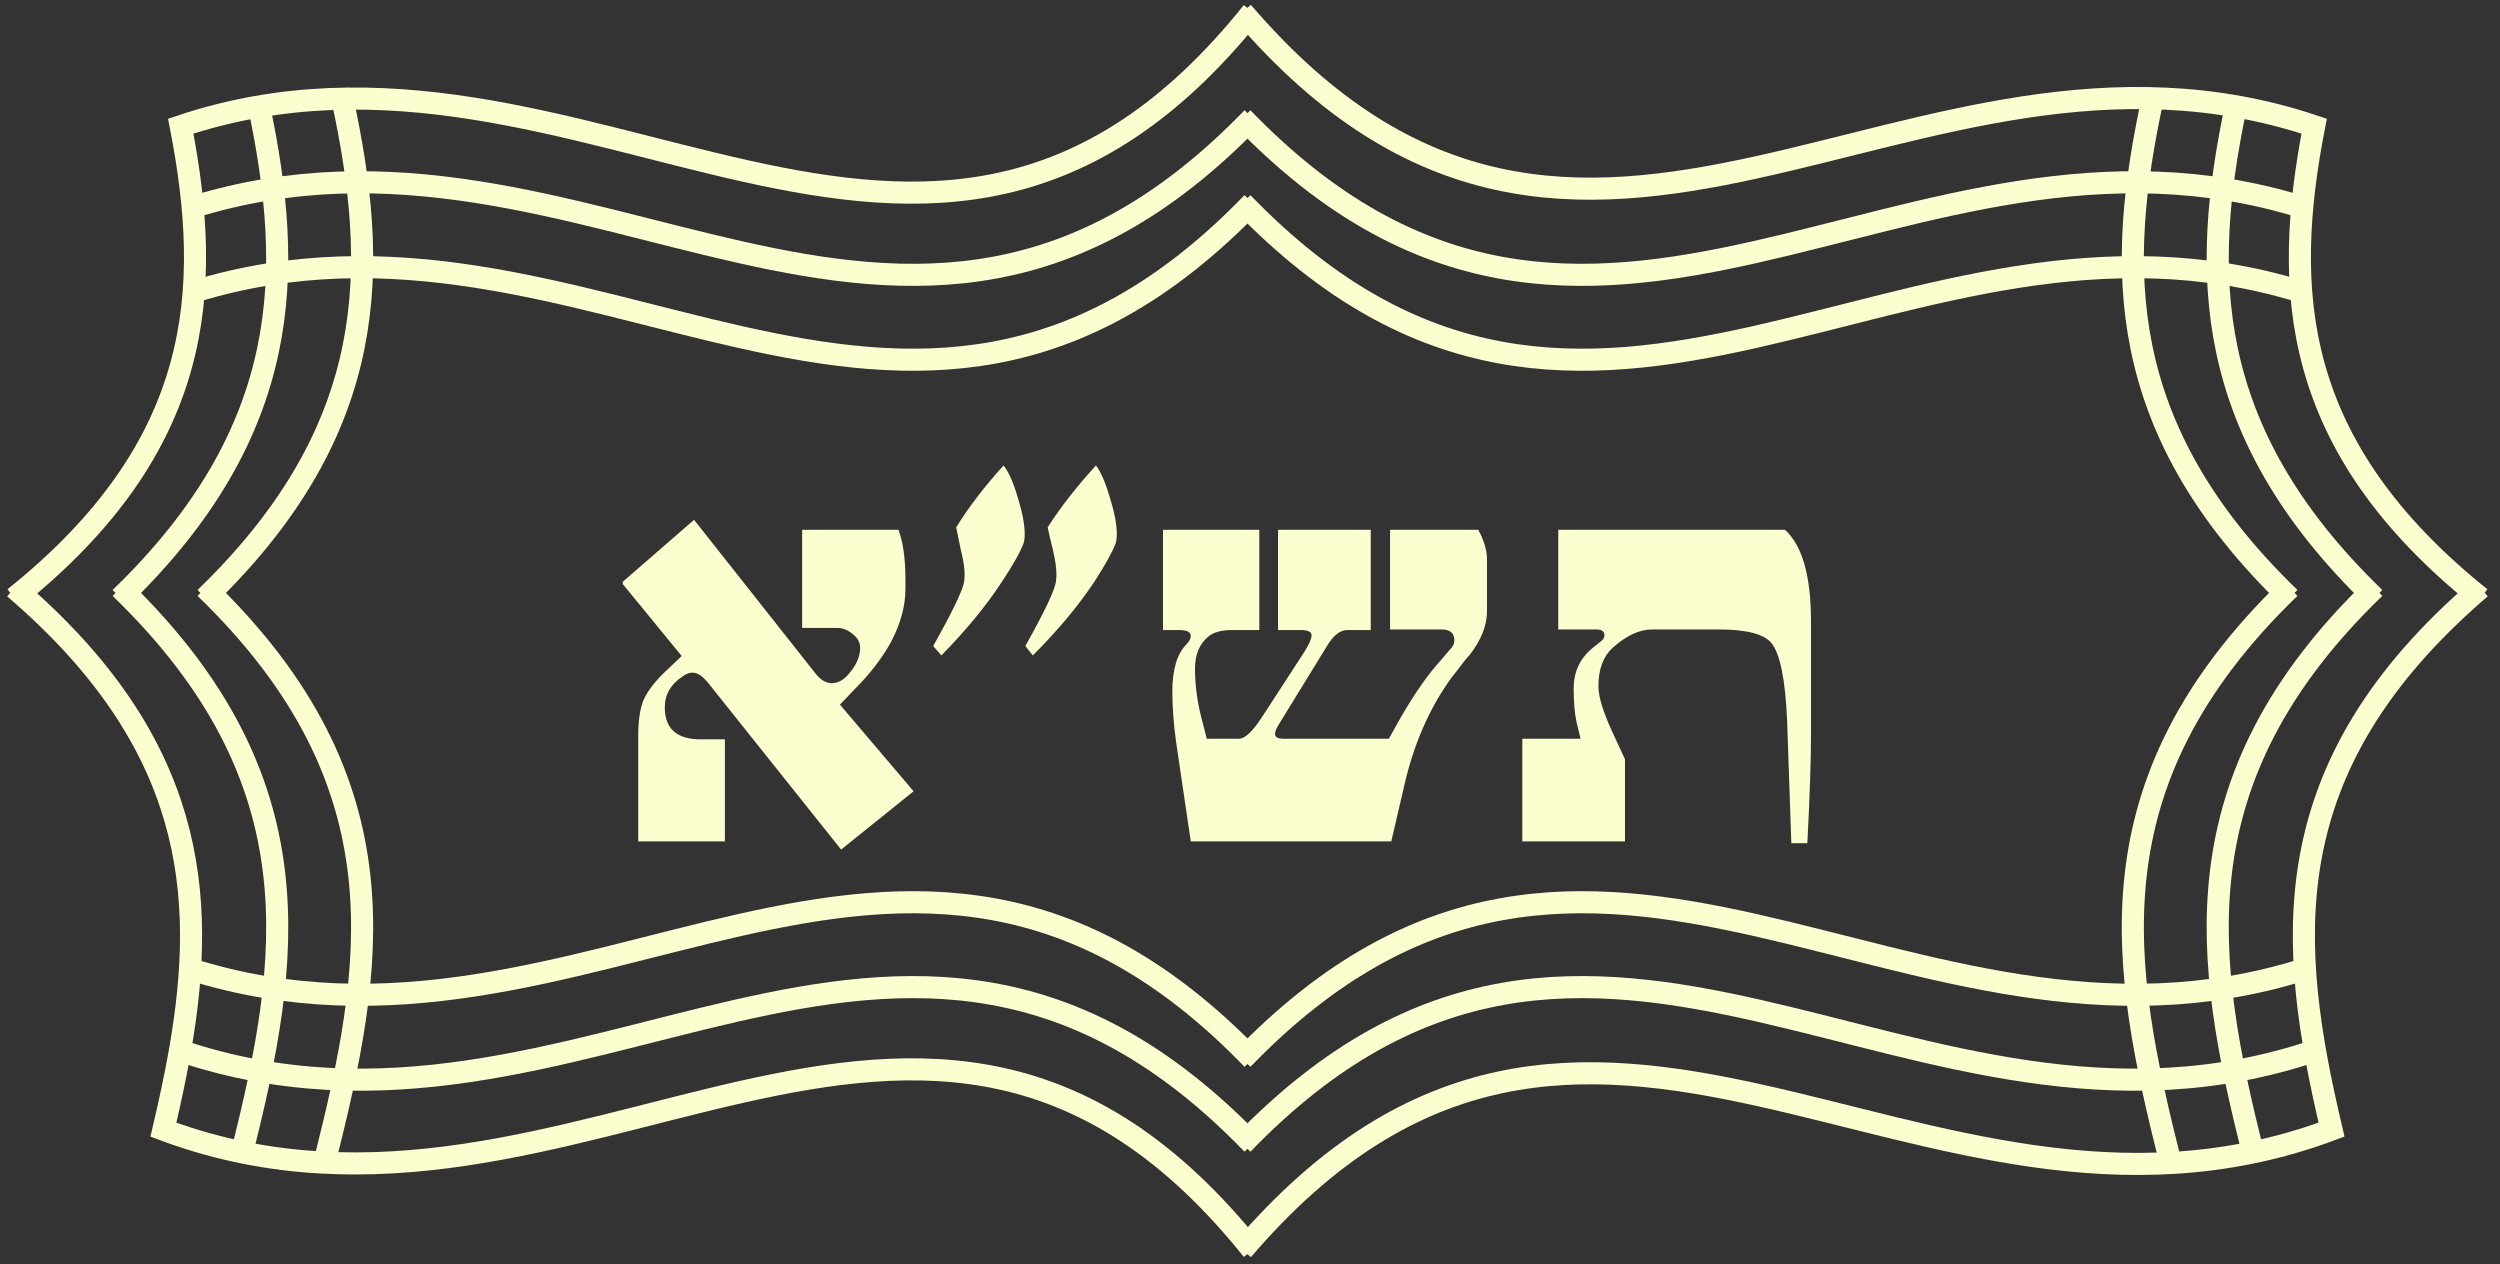 <svg width="174" height="88" viewBox="0 0 174 88" fill="none" xmlns="http://www.w3.org/2000/svg">
<rect x="0" y="0" width="174" height="88" fill="#333333" stroke="none"/>
<path d="M63.586 55.073L58.542 59.129L49.337 47.592C48.931 47.073 48.553 46.814 48.203 46.814C47.978 46.814 47.754 46.898 47.53 47.066C46.689 47.612 46.269 48.334 46.269 49.231C46.269 50.716 47.103 51.458 48.77 51.458H50.451V58.562H44.42V51.248C44.42 50.211 44.532 49.399 44.756 48.81C44.994 48.222 45.456 47.584 46.143 46.898L47.446 45.658L43.348 40.656V40.488L48.307 36.18L56.777 46.898C57.127 47.332 57.498 47.549 57.891 47.549C58.297 47.549 58.668 47.36 59.004 46.982C59.579 46.352 59.866 45.721 59.866 45.091C59.866 44.712 59.691 44.39 59.341 44.124C59.004 43.844 58.654 43.704 58.29 43.704H55.831V36.874H62.535C62.857 37.728 63.018 38.891 63.018 40.362V40.993C63.018 42.169 62.689 43.388 62.031 44.649C61.512 45.602 60.826 46.541 59.971 47.465L58.458 49.041L63.586 55.073ZM77.645 37.819C77.421 38.422 76.938 39.297 76.195 40.446C75.074 42.142 73.638 43.865 71.887 45.616L71.362 44.965C72.678 42.611 73.386 41.133 73.484 40.53C73.512 40.362 73.526 40.173 73.526 39.963C73.526 39.543 73.449 38.996 73.295 38.324C73.071 37.413 72.945 36.874 72.917 36.706C73.799 35.319 74.92 33.882 76.279 32.397C76.615 32.832 76.938 33.574 77.246 34.625C77.568 35.662 77.729 36.509 77.729 37.168C77.729 37.434 77.701 37.651 77.645 37.819ZM71.235 37.819C71.011 38.422 70.521 39.297 69.764 40.446C68.657 42.142 67.242 43.865 65.519 45.616L64.952 44.965C66.269 42.611 66.983 41.133 67.095 40.53C67.123 40.362 67.137 40.173 67.137 39.963C67.137 39.543 67.053 38.996 66.885 38.324C66.689 37.413 66.577 36.874 66.549 36.706C67.404 35.319 68.503 33.882 69.848 32.397C70.199 32.832 70.528 33.574 70.836 34.625C71.158 35.662 71.319 36.509 71.319 37.168C71.319 37.434 71.291 37.651 71.235 37.819ZM103.494 42.548C103.494 43.529 103.095 44.537 102.296 45.574C102.058 45.826 101.771 46.183 101.435 46.646L101.035 47.15C99.466 49.308 98.352 51.879 97.694 54.863L96.832 58.562H82.878L81.848 51.584C81.68 50.352 81.596 49.203 81.596 48.138C81.596 46.597 81.925 45.497 82.584 44.838C82.78 44.628 82.878 44.439 82.878 44.271C82.878 43.991 82.605 43.851 82.058 43.851H80.945V36.874H87.648V43.851H85.757C85.043 43.851 84.503 43.991 84.139 44.271C83.494 44.789 83.172 45.539 83.172 46.52C83.172 47.654 83.319 48.796 83.614 49.945L83.992 51.416H86.24C86.647 51.416 87.179 50.912 87.838 49.903L90.801 45.343C91.123 44.824 91.284 44.453 91.284 44.229C91.284 43.977 91.039 43.851 90.549 43.851H88.951V36.874H95.403V43.851H93.764C93.274 43.851 92.804 44.222 92.356 44.965L89.078 50.303C88.853 50.639 88.741 50.898 88.741 51.08C88.741 51.304 88.937 51.416 89.33 51.416H96.664L97.463 49.987C98.443 48.278 99.396 46.919 100.321 45.91L100.909 45.217C101.119 45.021 101.224 44.803 101.224 44.565C101.224 44.061 100.923 43.809 100.321 43.809H96.748V36.874H102.885C103.291 37.616 103.494 38.303 103.494 38.933V42.548ZM126.044 51.248C126.044 52.943 125.96 55.423 125.791 58.688H124.678L124.383 50.134C124.257 47.29 123.893 45.497 123.291 44.754C122.772 44.124 121.539 43.809 119.592 43.809H114.99C114.107 43.809 113.189 44.236 112.236 45.091C111.578 45.693 111.249 46.583 111.249 47.76C111.249 48.474 111.564 49.518 112.194 50.891L113.098 52.845V58.562H105.953V51.416H110.009L109.736 50.303C109.596 49.672 109.526 48.88 109.526 47.928C109.526 46.779 109.953 45.847 110.807 45.133L111.459 44.607C111.599 44.495 111.669 44.369 111.669 44.229C111.669 43.949 111.487 43.809 111.123 43.809H108.454V36.874H124.236C125.441 37.966 126.044 40.089 126.044 43.241V51.248Z" fill="#FBFFCF"/>
<path d="M161.122 73.124C132.982 82.632 111.137 54.094 86.477 79.623" stroke="#FBFFCF" stroke-width="1.537" stroke-miterlimit="10"/>
<path d="M160.423 67.446C132.619 76.254 110.934 48.399 86.477 73.716" stroke="#FBFFCF" stroke-width="1.537" stroke-miterlimit="10"/>
<path d="M12.525 73.124C40.665 82.632 62.51 54.094 87.17 79.623" stroke="#FBFFCF" stroke-width="1.537" stroke-miterlimit="10"/>
<path d="M13.226 67.446C41.03 76.254 62.715 48.399 87.172 73.716" stroke="#FBFFCF" stroke-width="1.537" stroke-miterlimit="10"/>
<path d="M1 40.925C13.562 51.684 14.442 62.225 12.521 73.151C12.201 74.965 11.806 76.788 11.373 78.624L11.771 78.773C40.278 89.058 64.248 58.368 87.17 87.001" stroke="#FBFFCF" stroke-width="1.537" stroke-miterlimit="10"/>
<path d="M16.85 80.202C20.143 66.964 22.285 54.362 8.374 40.925" stroke="#FBFFCF" stroke-width="1.537" stroke-miterlimit="10"/>
<path d="M22.578 80.92C25.969 67.417 28.445 54.603 14.283 40.922" stroke="#FBFFCF" stroke-width="1.537" stroke-miterlimit="10"/>
<path d="M18.029 7.414C20.426 18.83 20.496 29.906 8.372 41.617" stroke="#FBFFCF" stroke-width="1.537" stroke-miterlimit="10"/>
<path d="M23.824 6.872C26.332 18.481 26.598 29.72 14.283 41.616" stroke="#FBFFCF" stroke-width="1.537" stroke-miterlimit="10"/>
<path d="M172.647 40.921C158.001 53.465 159.234 65.713 162.274 78.62L161.876 78.769C133.37 89.054 110.464 58.988 86.477 86.997" stroke="#FBFFCF" stroke-width="1.537" stroke-miterlimit="10"/>
<path d="M156.8 80.206C153.506 66.965 151.36 54.36 165.274 40.921" stroke="#FBFFCF" stroke-width="1.537" stroke-miterlimit="10"/>
<path d="M151.077 80.948C147.684 67.434 145.192 54.612 159.366 40.921" stroke="#FBFFCF" stroke-width="1.537" stroke-miterlimit="10"/>
<path d="M155.617 7.415C153.219 18.829 153.152 29.904 165.273 41.613" stroke="#FBFFCF" stroke-width="1.537" stroke-miterlimit="10"/>
<path d="M149.819 6.896C147.316 18.495 147.061 29.726 159.366 41.613" stroke="#FBFFCF" stroke-width="1.537" stroke-miterlimit="10"/>
<path d="M86.477 0.836C110.235 28.579 132.936 -0.655 161.065 8.781C158.849 20.18 159.399 31.009 172.645 41.614" stroke="#FBFFCF" stroke-width="1.537" stroke-miterlimit="10"/>
<path d="M160.235 14.421C132.521 5.795 110.879 33.47 86.477 8.209" stroke="#FBFFCF" stroke-width="1.537" stroke-miterlimit="10"/>
<path d="M160.161 20.306C132.481 11.753 110.856 39.355 86.477 14.117" stroke="#FBFFCF" stroke-width="1.537" stroke-miterlimit="10"/>
<path d="M87.168 0.836C64.463 29.196 40.73 -0.645 12.58 8.781C14.796 20.18 14.246 31.009 1 41.614" stroke="#FBFFCF" stroke-width="1.537" stroke-miterlimit="10"/>
<path d="M13.101 14.518C13.205 14.485 13.308 14.453 13.412 14.421C41.126 5.795 62.768 33.47 87.17 8.209" stroke="#FBFFCF" stroke-width="1.537" stroke-miterlimit="10"/>
<path d="M13.485 20.306C41.164 11.753 62.79 39.355 87.169 14.117" stroke="#FBFFCF" stroke-width="1.537" stroke-miterlimit="10"/>
</svg>
